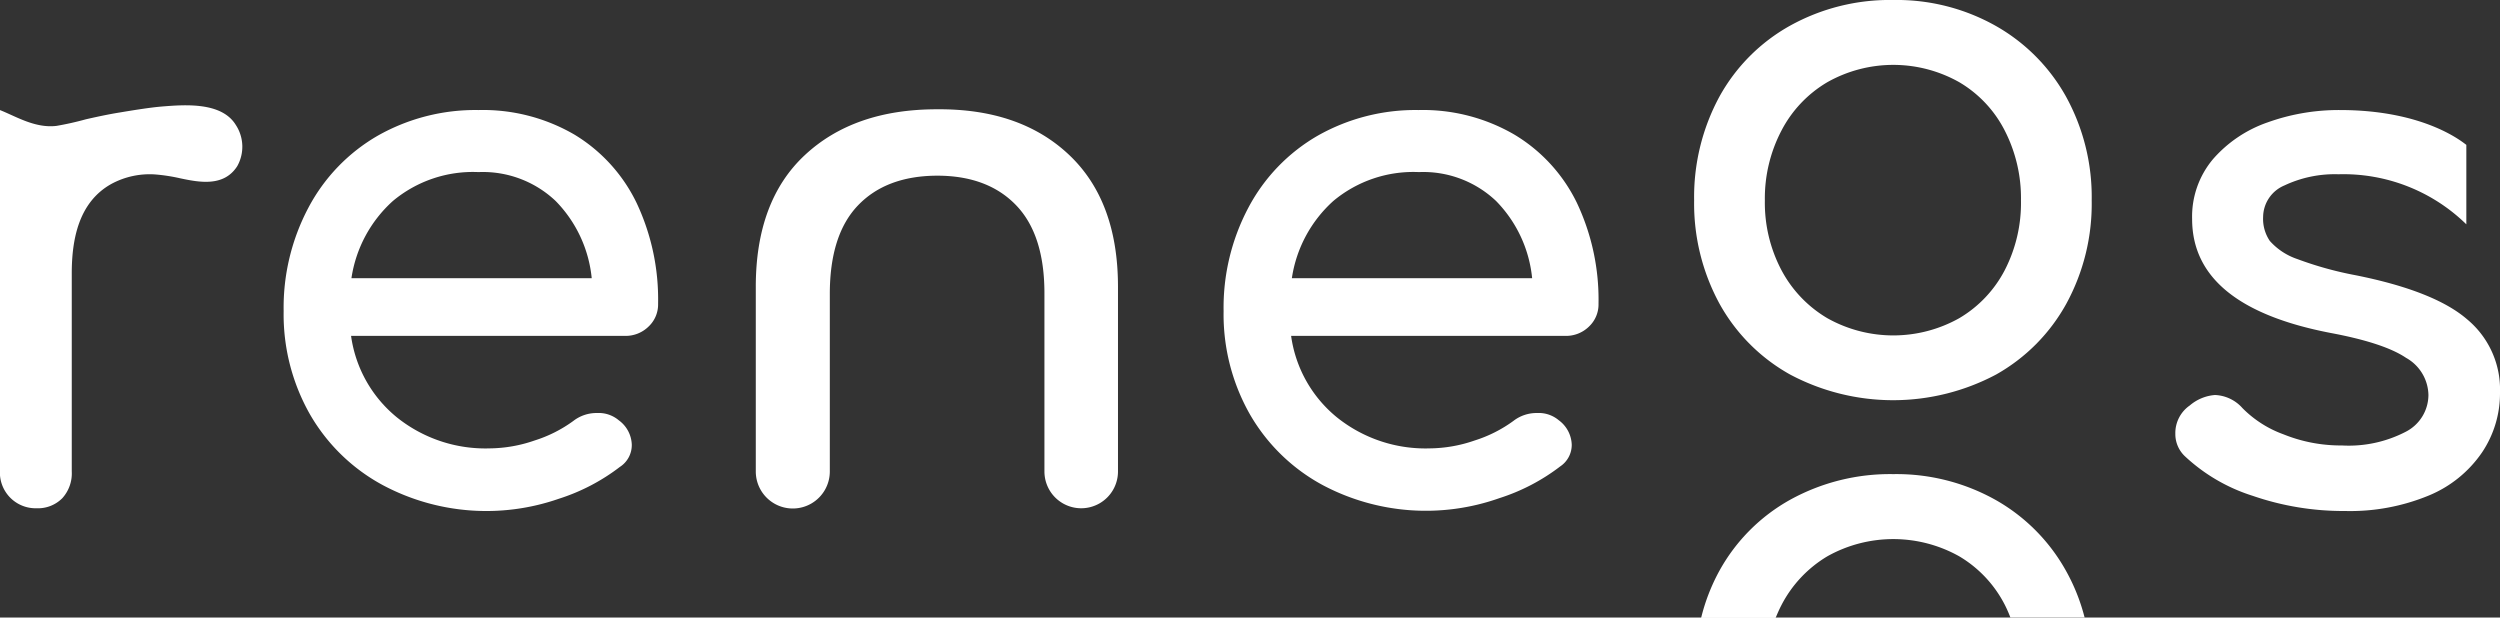 <?xml version="1.0" encoding="UTF-8"?>
<svg xmlns="http://www.w3.org/2000/svg" viewBox="0 0 265.12 65.49">
  <rect x="0" y="0" width="265.12" height="65.49" fill="#333333" stroke="none"/>
  <defs>
    <style>.cls-1{fill:#fff;}</style>
  </defs>
  <title>reneos-logo-white</title>
  <g id="Layer_2" data-name="Layer 2">
    <g id="Layer_1-2" data-name="Layer 1">
      <path class="cls-1" d="M99.35,11.59q-8.79,0-14,4.86t-5.2,14V50A3.9,3.9,0,1,0,88,50V31.18q0-6.29,3-9.41t8.38-3.14q5.36,0,8.38,3.14t3,9.41V50a3.9,3.9,0,1,0,7.8,0V30.41q0-9.1-5.2-14T99.35,11.59Z"></path>
      <path class="cls-1" d="M60.91,14.27a19.28,19.28,0,0,0-10.17-2.6,21,21,0,0,0-10.68,2.72A19.1,19.1,0,0,0,32.72,22a22.63,22.63,0,0,0-2.64,11,21.45,21.45,0,0,0,2.79,10.94,19.68,19.68,0,0,0,7.77,7.53,23.35,23.35,0,0,0,18.63,1.42,21.15,21.15,0,0,0,6.46-3.37A2.76,2.76,0,0,0,67,47.17a3.33,3.33,0,0,0-1.38-2.6,3.3,3.3,0,0,0-2.3-.77,4,4,0,0,0-2.52.84,14.15,14.15,0,0,1-4.1,2.07,14.88,14.88,0,0,1-4.78.84,15,15,0,0,1-9.83-3.29,13.53,13.53,0,0,1-4.86-8.64H66.27a3.47,3.47,0,0,0,2.52-1,3.21,3.21,0,0,0,1-2.41,24,24,0,0,0-2.29-10.71A17.18,17.18,0,0,0,60.91,14.27ZM37.27,29.5a13.73,13.73,0,0,1,4.4-8.19,13.23,13.23,0,0,1,9.07-3.06,11.22,11.22,0,0,1,8.18,3.06,13.58,13.58,0,0,1,3.83,8.19Z"></path>
      <path class="cls-1" d="M160.59,14.27a19.28,19.28,0,0,0-10.17-2.6,21,21,0,0,0-10.68,2.72A19.1,19.1,0,0,0,132.4,22a22.63,22.63,0,0,0-2.64,11,21.45,21.45,0,0,0,2.79,10.94,19.68,19.68,0,0,0,7.77,7.53A23.35,23.35,0,0,0,159,52.83a21.15,21.15,0,0,0,6.46-3.37,2.75,2.75,0,0,0,1.22-2.29,3.35,3.35,0,0,0-1.37-2.6,3.3,3.3,0,0,0-2.3-.77,4,4,0,0,0-2.52.84,14.15,14.15,0,0,1-4.1,2.07,14.88,14.88,0,0,1-4.78.84,15,15,0,0,1-9.83-3.29,13.53,13.53,0,0,1-4.86-8.64H166a3.47,3.47,0,0,0,2.52-1,3.22,3.22,0,0,0,1-2.41,24,24,0,0,0-2.3-10.71A17.18,17.18,0,0,0,160.59,14.27ZM137,29.5a13.73,13.73,0,0,1,4.4-8.19,13.23,13.23,0,0,1,9.07-3.06,11.22,11.22,0,0,1,8.18,3.06,13.58,13.58,0,0,1,3.83,8.19Z"></path>
      <path class="cls-1" d="M211.6,2.72A21.39,21.39,0,0,0,200.78,0a21.79,21.79,0,0,0-10.94,2.72,19.26,19.26,0,0,0-7.5,7.53,22.36,22.36,0,0,0-2.68,11,22.22,22.22,0,0,0,2.68,10.94,19.26,19.26,0,0,0,7.5,7.53,23.28,23.28,0,0,0,21.84,0,19.29,19.29,0,0,0,7.46-7.53,22.11,22.11,0,0,0,2.68-10.94,22.07,22.07,0,0,0-2.72-11A19.52,19.52,0,0,0,211.6,2.72Zm1,25.93a12.71,12.71,0,0,1-4.82,5.09,14.3,14.3,0,0,1-14,0,12.94,12.94,0,0,1-4.86-5.09,15.3,15.3,0,0,1-1.76-7.38,15.49,15.49,0,0,1,1.76-7.42,12.79,12.79,0,0,1,4.86-5.13,14.24,14.24,0,0,1,14,0,12.56,12.56,0,0,1,4.82,5.13,15.7,15.7,0,0,1,1.72,7.42A15.51,15.51,0,0,1,212.6,28.65Z"></path>
      <path class="cls-1" d="M211.6,53a21.49,21.49,0,0,0-10.82-2.72A21.9,21.9,0,0,0,189.84,53a19.26,19.26,0,0,0-7.5,7.53,20.46,20.46,0,0,0-1.94,5h7.9c.19-.46.39-.92.62-1.36A12.92,12.92,0,0,1,193.78,59a14.3,14.3,0,0,1,14,0,12.69,12.69,0,0,1,4.82,5.13,13.7,13.7,0,0,1,.6,1.36h7.87a20.54,20.54,0,0,0-2-5A19.52,19.52,0,0,0,211.6,53Z"></path>
      <path class="cls-1" d="M261.63,33.86q-3.48-3-11.81-4.67a37.47,37.47,0,0,1-6.2-1.72,6.82,6.82,0,0,1-2.91-1.92A4.16,4.16,0,0,1,240,23a3.66,3.66,0,0,1,2.25-3.33A12.53,12.53,0,0,1,248,18.48a18.64,18.64,0,0,1,13.55,5.31V15.36c-.18-.09-4.18-3.69-13.4-3.69a22.27,22.27,0,0,0-7.65,1.3,13.58,13.58,0,0,0-5.81,3.9,9.46,9.46,0,0,0-2.22,6.35q0,9.26,14.69,12.09,5.66,1.06,8,2.64a4.61,4.61,0,0,1,2.37,3.94,4.4,4.4,0,0,1-2.41,3.9,13.12,13.12,0,0,1-6.77,1.45,16.2,16.2,0,0,1-6.19-1.18,11.72,11.72,0,0,1-4.36-2.79,4.1,4.1,0,0,0-2.91-1.38A4.66,4.66,0,0,0,232.22,43a3.56,3.56,0,0,0-1.53,3,3.23,3.23,0,0,0,1,2.37,18.77,18.77,0,0,0,7.2,4.21,29.44,29.44,0,0,0,9.79,1.61,21.81,21.81,0,0,0,8.91-1.65A12.68,12.68,0,0,0,263.2,48a11.23,11.23,0,0,0,1.92-6.39A9.66,9.66,0,0,0,261.63,33.86Z"></path>
      <path class="cls-1" d="M17.12,11.3c-1.17.1-2.76.35-4.43.63-1.18.19-2.39.45-3.58.72a31.77,31.77,0,0,1-3.12.7c-2.27.27-4.28-1-6-1.68V50a3.79,3.79,0,0,0,3.9,3.9,3.63,3.63,0,0,0,2.72-1.07,3.91,3.91,0,0,0,1-2.83V29c0-3.64.74-7.57,4.21-9.5a8.54,8.54,0,0,1,4.65-1,18.81,18.81,0,0,1,2.69.42c2,.42,4.59.91,6-1.3A4.21,4.21,0,0,0,25,13.24C23.49,10.79,19.58,11.1,17.12,11.3Z"></path>
    </g>
  </g>
</svg>
